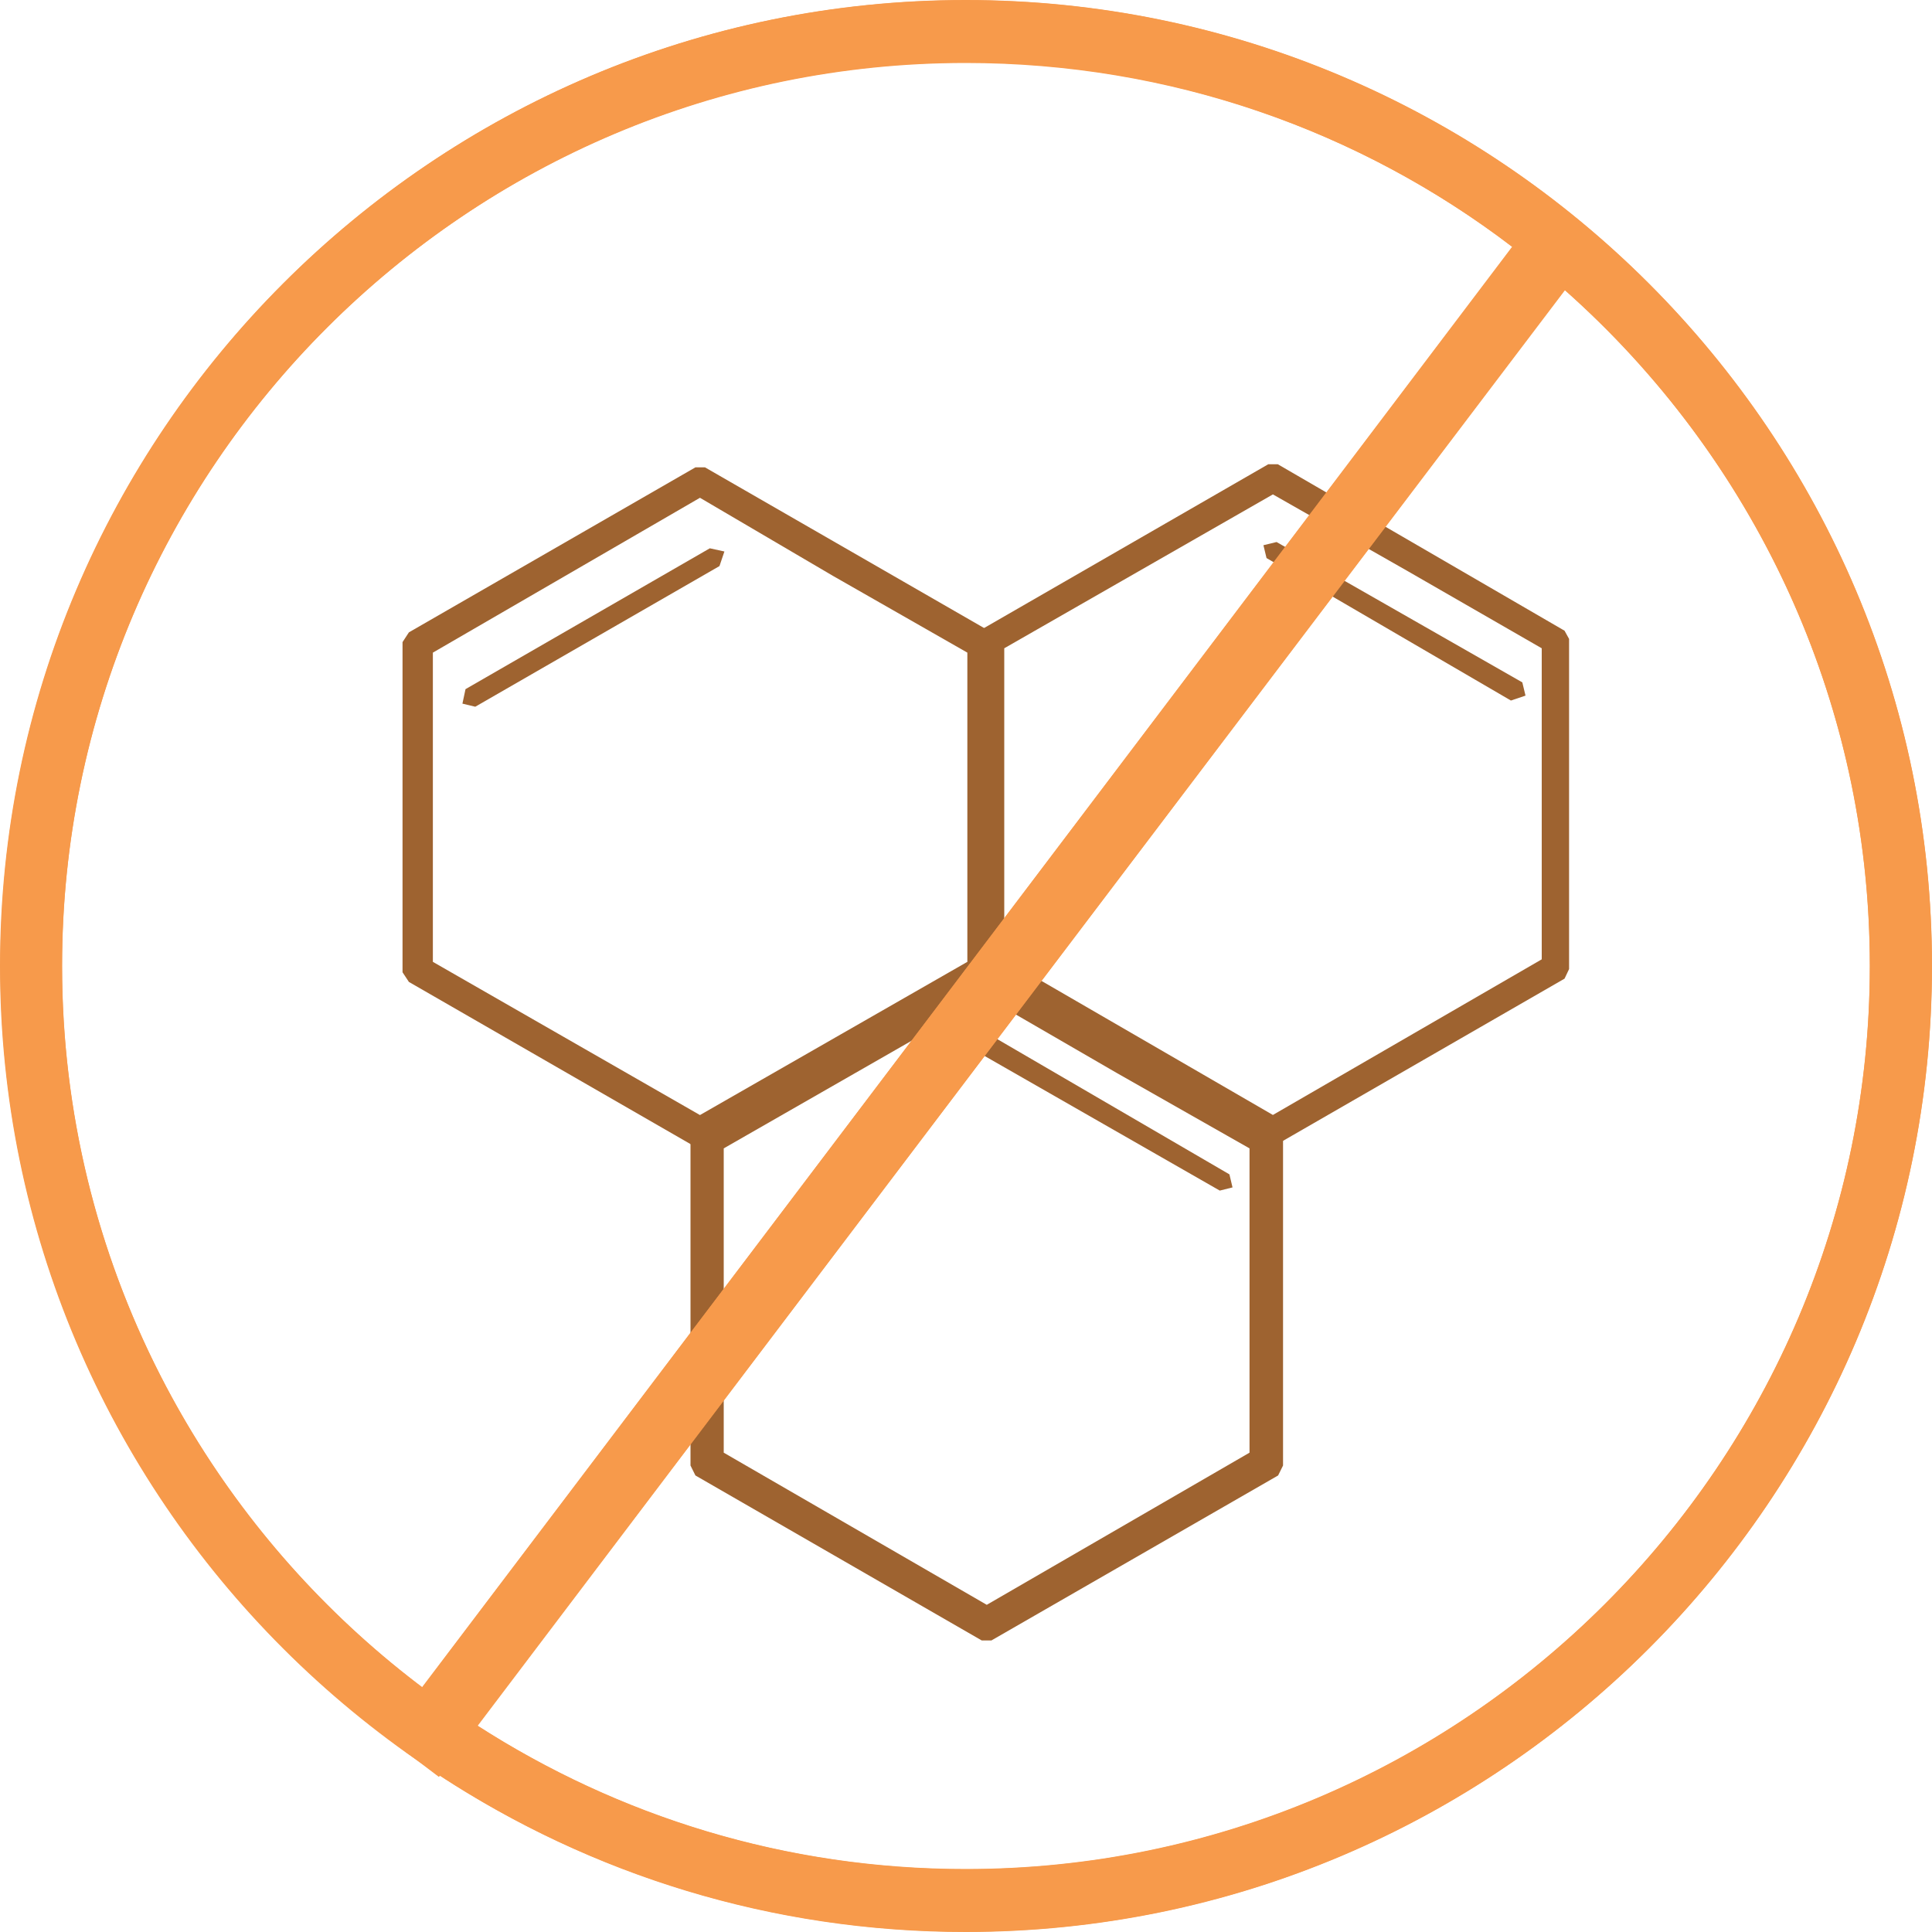 <?xml version="1.0" encoding="UTF-8"?> <svg xmlns="http://www.w3.org/2000/svg" id="Layer_1" data-name="Layer 1" viewBox="0 0 200 200"><defs><style> .cls-1 { fill: #f79a4b; } .cls-2 { fill: #9e6330; } </style></defs><path class="cls-2" d="M72.98,48.38l29.67,17.08.48,1.01v34.18l-.48,1-29.67,17.08h-.99l-29.66-17.08-.66-1v-34.18l.66-1.01,29.66-17.08h.99ZM86.22,59.61l-13.76-8.08-27.65,16.03v32.01l27.65,15.86,27.68-15.86v-32.01l-13.92-7.95Z"></path><path class="cls-2" d="M102.63,99.48l29.68,17.08.51.99v34.16l-.51,1.03-29.68,17.08h-1l-29.64-17.08-.51-1.03v-34.16l.51-.99,29.64-17.08h1ZM115.67,111.11l-13.52-7.83-27.23,15.6v31.5l27.23,15.75,27.2-15.75v-31.5l-13.68-7.77Z"></path><path class="cls-2" d="M132.28,48.06l29.68,17.23.47.85v34.18l-.47.99-29.68,17.1h-.99l-29.64-17.1-.52-.99v-34.18l.52-1,29.64-17.08h.99ZM145.77,59.15l-14-7.97-27.81,15.93v32.2l27.81,16.11,27.83-16.11v-32.2l-13.83-7.96Z"></path><polygon class="cls-2" points="73.48 56.76 74.99 57.09 74.48 58.6 49.2 73.16 47.87 72.84 48.19 71.34 73.48 56.76"></polygon><polygon class="cls-2" points="131.11 57.77 130.79 56.44 132.15 56.11 157.59 70.64 157.92 72.01 156.41 72.52 131.11 57.77"></polygon><polygon class="cls-2" points="100.8 108.67 100.47 107.34 101.97 106.83 127.27 121.57 127.59 122.92 126.27 123.25 100.8 108.67"></polygon><path class="cls-1" d="M99.98,199.97C44.85,199.97,0,155.14,0,100S44.85.02,99.98.02s100.01,44.85,100.01,99.98-44.85,99.97-100.01,99.97M99.98,6.47C48.41,6.47,6.42,48.44,6.42,100s41.99,93.51,93.56,93.51,93.58-41.94,93.58-93.51S151.57,6.47,99.98,6.47Z"></path><polygon class="cls-1" points="45.44 183.95 39.86 179.72 158.66 22.81 164.22 27.02 45.44 183.95"></polygon><path class="cls-1" d="M99.97,0C44.86,0,.04,44.9.04,99.99c0,32.55,15.66,61.61,39.84,79.77l2.31,1.75,3.3,2.27c15.67,10.28,34.38,16.22,54.48,16.22,55.21,0,100.03-44.92,100.03-100.01S155.18,0,99.97,0M43.71,174.69C21.06,157.58,6.43,130.43,6.43,99.99,6.43,48.42,48.39,6.52,99.97,6.52c21.21,0,40.91,7.05,56.56,19.03L43.71,174.69ZM99.97,193.48c-18.66,0-35.92-5.45-50.56-14.86L162,30.05c19.35,17.16,31.57,42.14,31.57,69.94,0,51.56-42.02,93.49-93.6,93.49Z"></path></svg> 